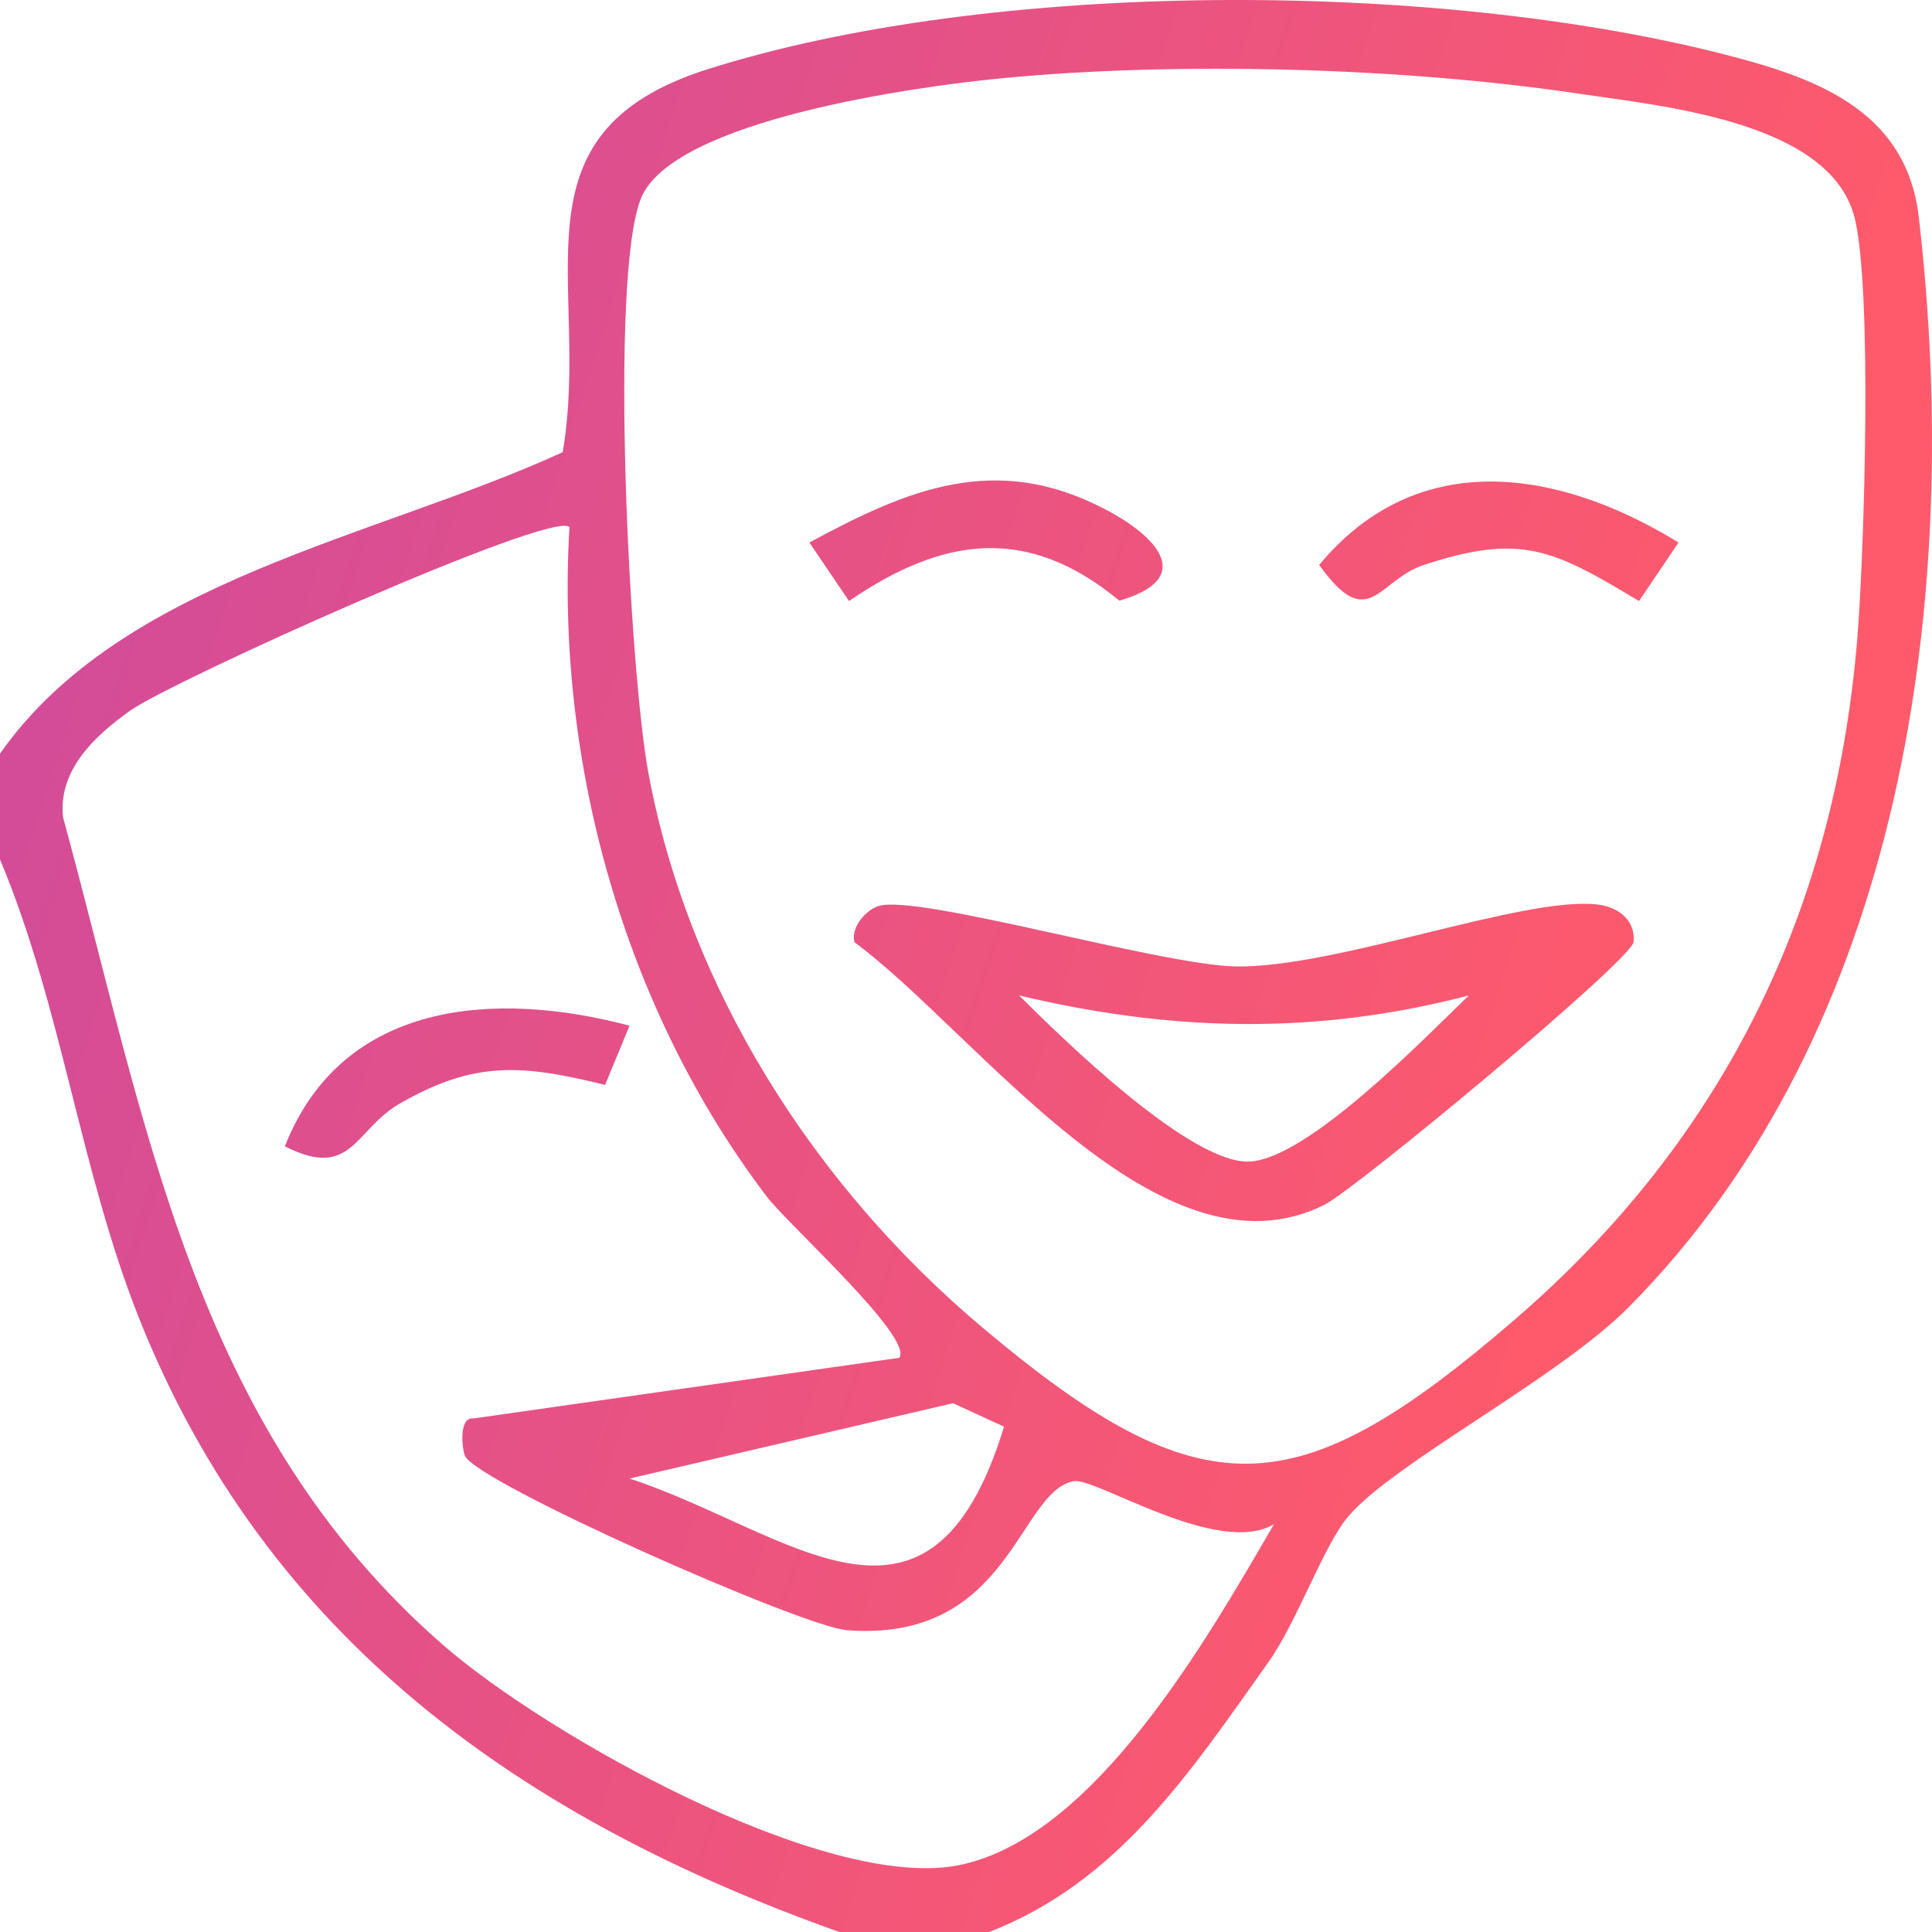 <svg width="20" height="20" viewBox="0 0 20 20" fill="none" xmlns="http://www.w3.org/2000/svg">
<path d="M0 7.802C1.26 6.002 3.9 5.564 5.825 4.681C6.123 2.934 5.229 1.382 7.324 0.717C10.272 -0.217 14.825 -0.204 17.818 0.555C18.753 0.792 19.732 1.117 19.863 2.247C20.319 6.157 19.713 10.658 16.858 13.534C16.119 14.277 14.438 15.136 13.96 15.695C13.702 15.996 13.431 16.783 13.131 17.206C12.326 18.338 11.582 19.479 10.24 20H8.689C5.419 18.838 2.756 16.97 1.433 13.63C0.826 12.096 0.637 10.415 0 8.897V7.802ZM10.363 0.811C9.502 0.894 6.958 1.241 6.634 2.057C6.304 2.889 6.517 6.944 6.711 7.996C7.129 10.252 8.442 12.286 10.167 13.74C12.451 15.665 13.423 15.604 15.672 13.668C17.857 11.787 19.033 9.375 19.237 6.471C19.3 5.576 19.378 3.056 19.206 2.283C18.979 1.258 17.218 1.1 16.324 0.967C14.518 0.698 12.187 0.634 10.363 0.811ZM5.895 5.457C5.731 5.271 1.778 7.048 1.344 7.359C0.981 7.619 0.598 7.972 0.653 8.463C1.517 11.618 1.992 14.762 4.581 17.024C5.651 17.958 8.555 19.594 9.938 19.306C11.344 19.013 12.511 16.94 13.188 15.779C12.608 16.121 11.341 15.291 11.115 15.333C10.54 15.441 10.456 17.005 8.768 16.876C8.304 16.84 4.93 15.347 4.813 15.07C4.784 15 4.746 14.666 4.9 14.684L9.309 14.056C9.462 13.848 8.156 12.674 7.939 12.389C6.462 10.446 5.75 7.893 5.895 5.457ZM6.517 15.306C8.166 15.845 9.624 17.285 10.394 14.769L9.866 14.526L6.517 15.306Z" fill="url(#paint0_linear_2994_2486)"/>
<path d="M9.098 9.378C9.517 9.256 12.03 9.995 12.801 10.005C13.835 10.018 15.756 9.282 16.527 9.362C16.74 9.384 16.934 9.516 16.91 9.754C16.865 9.96 14.04 12.306 13.71 12.472C11.999 13.329 10.105 10.681 8.845 9.754C8.805 9.595 8.969 9.416 9.098 9.378ZM15.205 10.305C13.626 10.717 12.132 10.681 10.55 10.305C11.011 10.765 12.342 12.066 12.945 12.024C13.555 11.98 14.739 10.754 15.205 10.305Z" fill="url(#paint1_linear_2994_2486)"/>
<path d="M8.379 5.616C9.402 5.062 10.305 4.681 11.435 5.269C11.993 5.559 12.376 5.991 11.587 6.218C10.637 5.431 9.76 5.556 8.789 6.222L8.379 5.616Z" fill="url(#paint2_linear_2994_2486)"/>
<path d="M17.376 5.616L16.967 6.222C16.078 5.688 15.749 5.517 14.74 5.848C14.264 6.004 14.17 6.568 13.656 5.848C14.68 4.616 16.139 4.856 17.376 5.616Z" fill="url(#paint3_linear_2994_2486)"/>
<path d="M6.517 10.618L6.264 11.231C5.406 11.02 4.915 10.977 4.137 11.425C3.67 11.693 3.644 12.221 2.949 11.867C3.545 10.351 5.136 10.251 6.517 10.618Z" fill="url(#paint4_linear_2994_2486)"/>
<defs>
<linearGradient id="paint0_linear_2994_2486" x1="2.686" y1="0.668" x2="18.828" y2="5.83" gradientUnits="userSpaceOnUse">
<stop stop-color="#D44C98"/>
<stop offset="1" stop-color="#FF5A6B"/>
</linearGradient>
<linearGradient id="paint1_linear_2994_2486" x1="2.686" y1="0.668" x2="18.828" y2="5.83" gradientUnits="userSpaceOnUse">
<stop stop-color="#D44C98"/>
<stop offset="1" stop-color="#FF5A6B"/>
</linearGradient>
<linearGradient id="paint2_linear_2994_2486" x1="2.686" y1="0.668" x2="18.828" y2="5.83" gradientUnits="userSpaceOnUse">
<stop stop-color="#D44C98"/>
<stop offset="1" stop-color="#FF5A6B"/>
</linearGradient>
<linearGradient id="paint3_linear_2994_2486" x1="2.686" y1="0.668" x2="18.828" y2="5.83" gradientUnits="userSpaceOnUse">
<stop stop-color="#D44C98"/>
<stop offset="1" stop-color="#FF5A6B"/>
</linearGradient>
<linearGradient id="paint4_linear_2994_2486" x1="2.686" y1="0.668" x2="18.828" y2="5.83" gradientUnits="userSpaceOnUse">
<stop stop-color="#D44C98"/>
<stop offset="1" stop-color="#FF5A6B"/>
</linearGradient>
</defs>
</svg>
